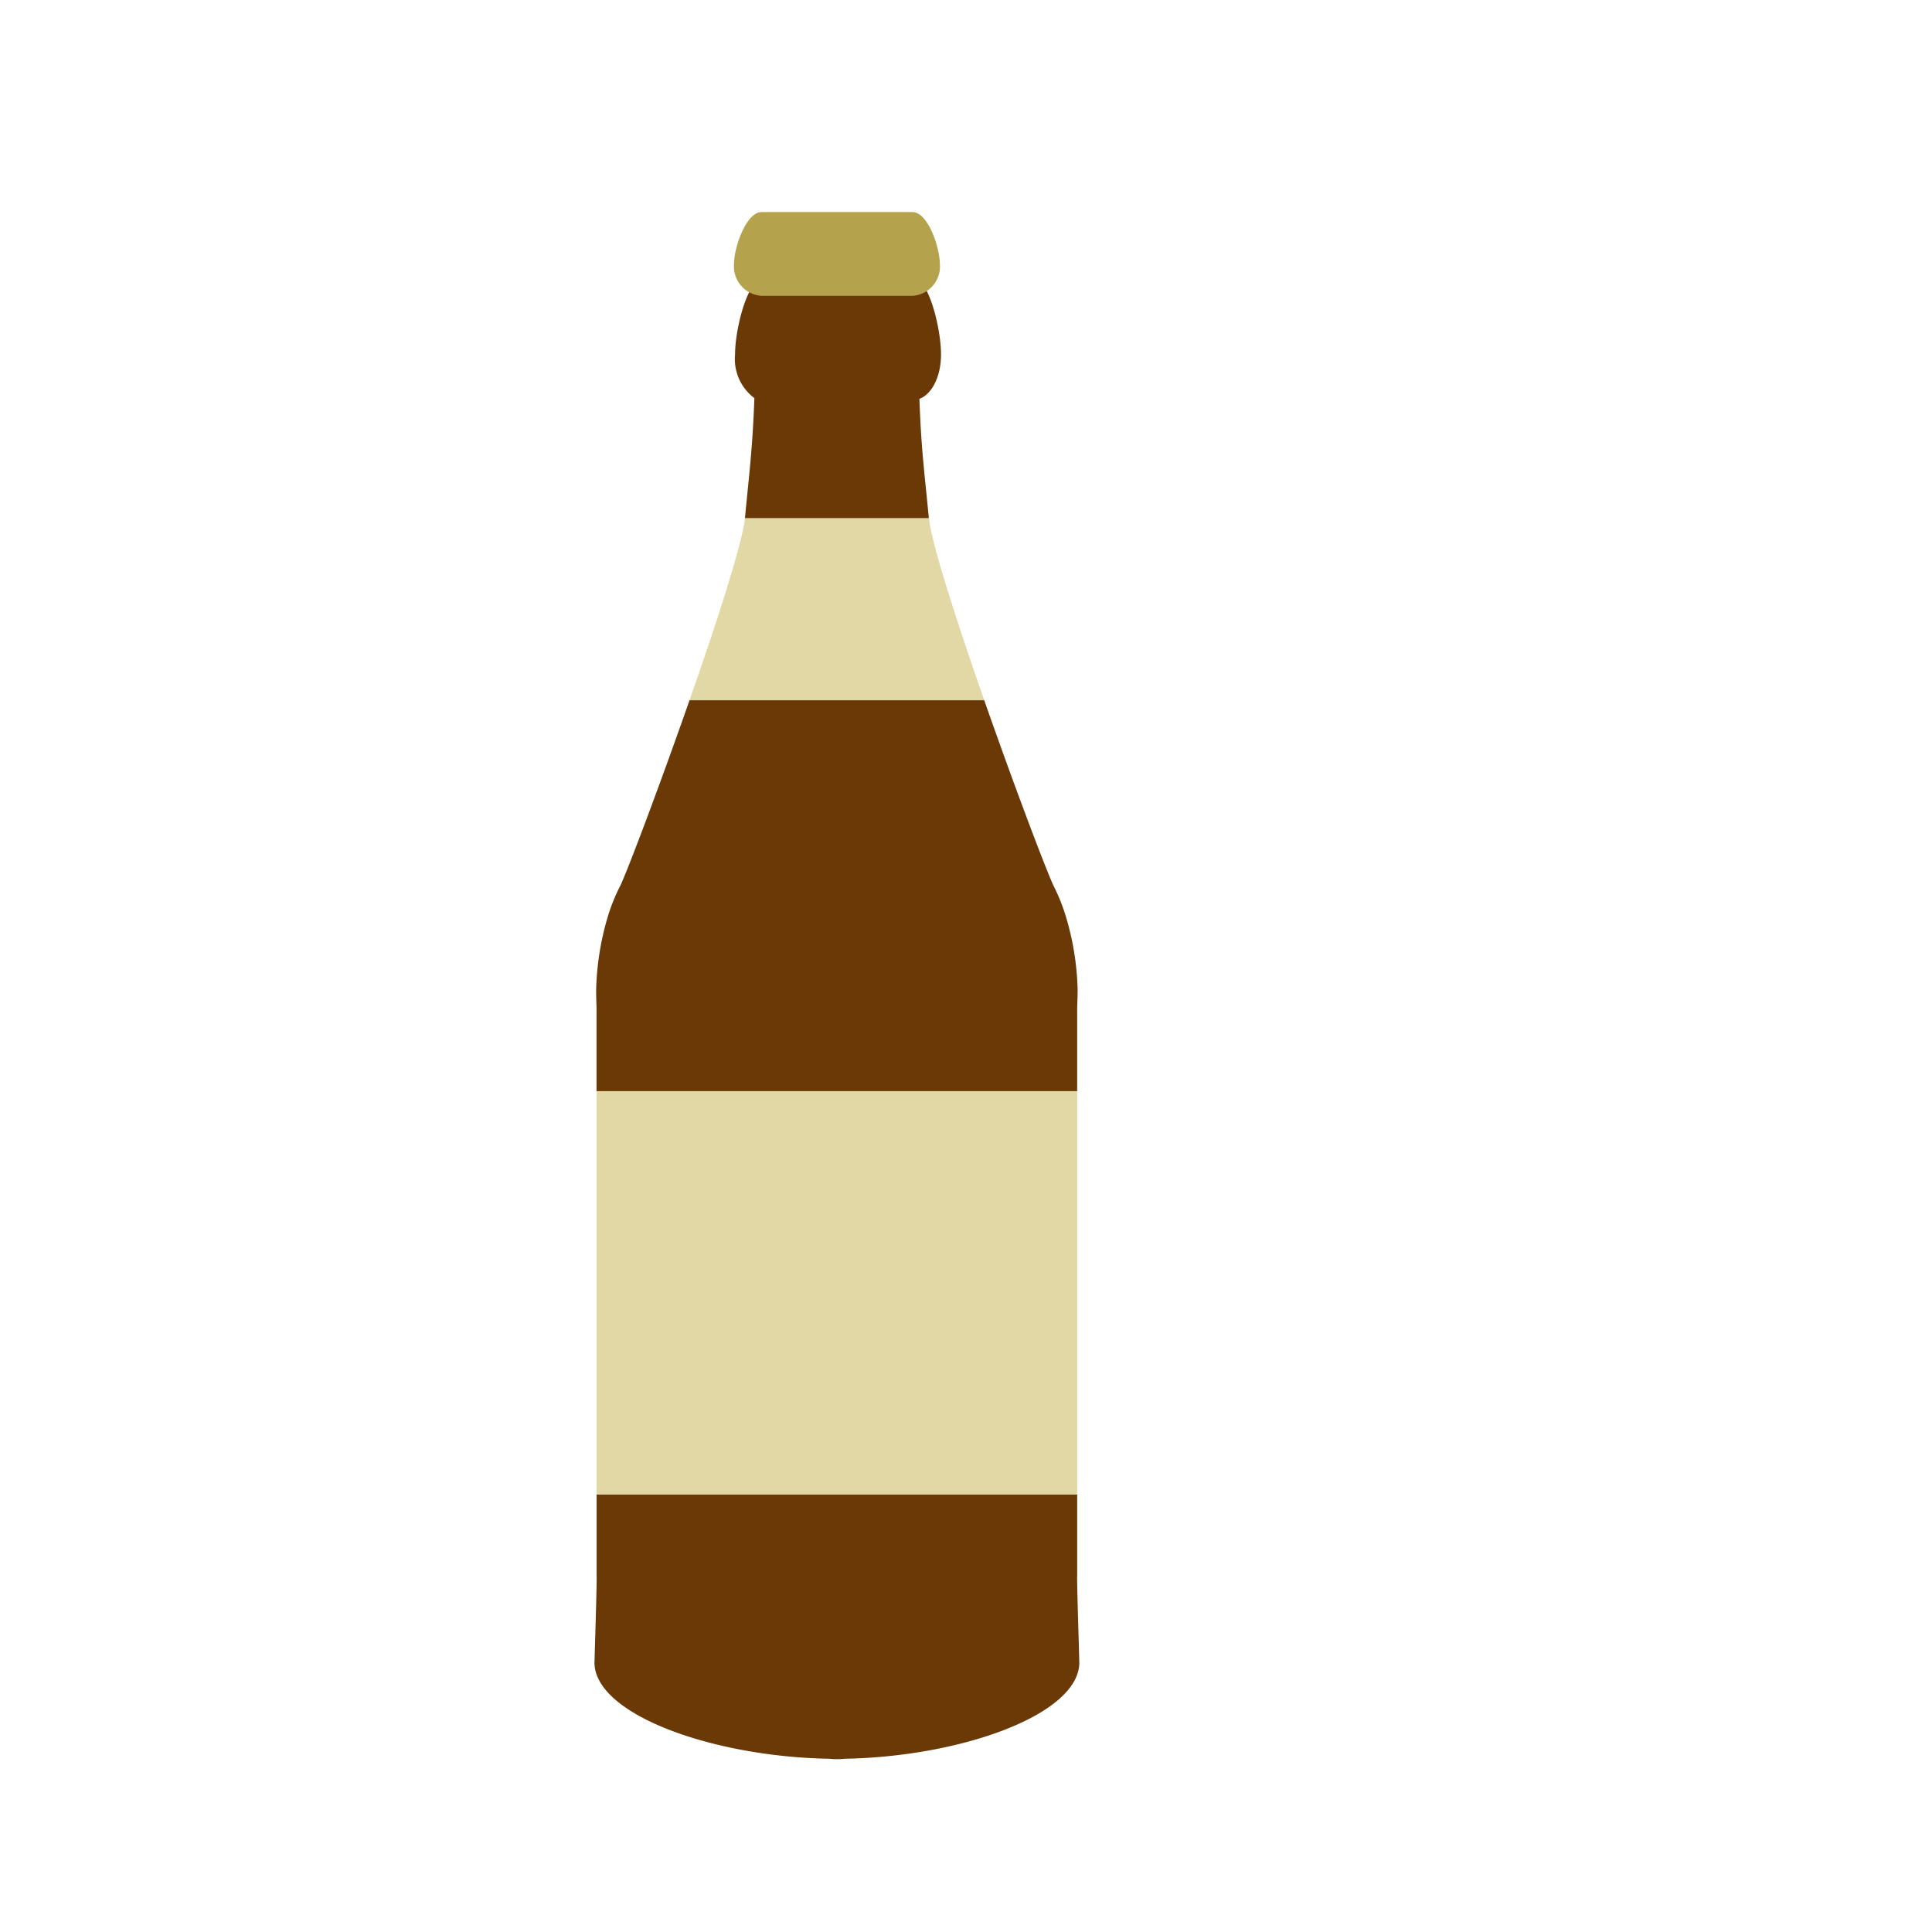<svg xmlns="http://www.w3.org/2000/svg" xmlns:xlink="http://www.w3.org/1999/xlink" width="130" height="130" viewBox="0 0 130 130"><defs><clipPath id="a"><rect width="130" height="130" transform="translate(1133 3547.074)" fill="rgba(255,255,255,0.65)"/></clipPath><clipPath id="b"><rect width="32.623" height="104.101" fill="none"/></clipPath></defs><g transform="translate(-1133 -3547.074)" clip-path="url(#a)"><g transform="translate(1173 3561.344)"><g clip-path="url(#b)"><path d="M32.48,205.025H.144v5.46c0,.023.005.034.005.052-.005,1.356-.132,5.012-.144,5.753a.119.119,0,0,0-.006.034c0,3.5,7.909,6.334,15.731,6.483.184.006.3.029.5.029H16.4c.2,0,.311-.023.495-.029,7.822-.149,15.731-2.983,15.731-6.483a.119.119,0,0,0-.006-.034c-.006-.742-.138-4.4-.144-5.753,0-.018.006-.029.006-.052v-5.46Z" transform="translate(0 -118.736)" fill="#6a3906"/><path d="M32.678,144.252v-3.713H.342v27.14H32.678Z" transform="translate(-0.198 -81.39)" fill="#e2d8a5"/><path d="M1.9,90.525a12.362,12.362,0,0,0-.845,2.1,18.694,18.694,0,0,0-.776,4.834c-.012.253.023,1.258.023,1.258v5.633H32.643V98.715s.04-1.005.029-1.258a18.442,18.442,0,0,0-.782-4.834,12.833,12.833,0,0,0-.839-2.1c-.517-1.1-2.667-6.776-4.661-12.478H6.56c-1.995,5.7-4.138,11.38-4.656,12.478" transform="translate(-0.163 -45.199)" fill="#6a3906"/><path d="M35.515,22.269c-.31-3.184-.512-4.65-.632-7.984.833-.31,1.454-1.489,1.454-2.989,0-1.621-.718-4.673-1.655-5.087,0-.178-.006-.443-.006-.609V2.963H23.985V5.6c0,.2-.006.517-.006.742-.851.7-1.5,3.431-1.5,4.955a3.282,3.282,0,0,0,1.3,2.937c-.126,3.34-.322,4.834-.632,8.035,0,.011-.006.04-.006.052h12.38a.179.179,0,0,1-.011-.052" transform="translate(-13.018 -1.716)" fill="#6a3906"/><path d="M18.93,48.958C18.74,50.7,17.039,55.953,15.2,61.2H35.029c-1.833-5.248-3.535-10.5-3.719-12.243Z" transform="translate(-8.803 -28.353)" fill="#e2d8a5"/><path d="M36.159,3.535a1.97,1.97,0,0,1-1.845,2.1H24.163a1.983,1.983,0,0,1-1.862-2.1C22.3,2.362,23.129,0,24.163,0h10.15c1.035,0,1.845,2.362,1.845,3.535" transform="translate(-12.915)" fill="#b4a24d"/></g></g></g></svg>